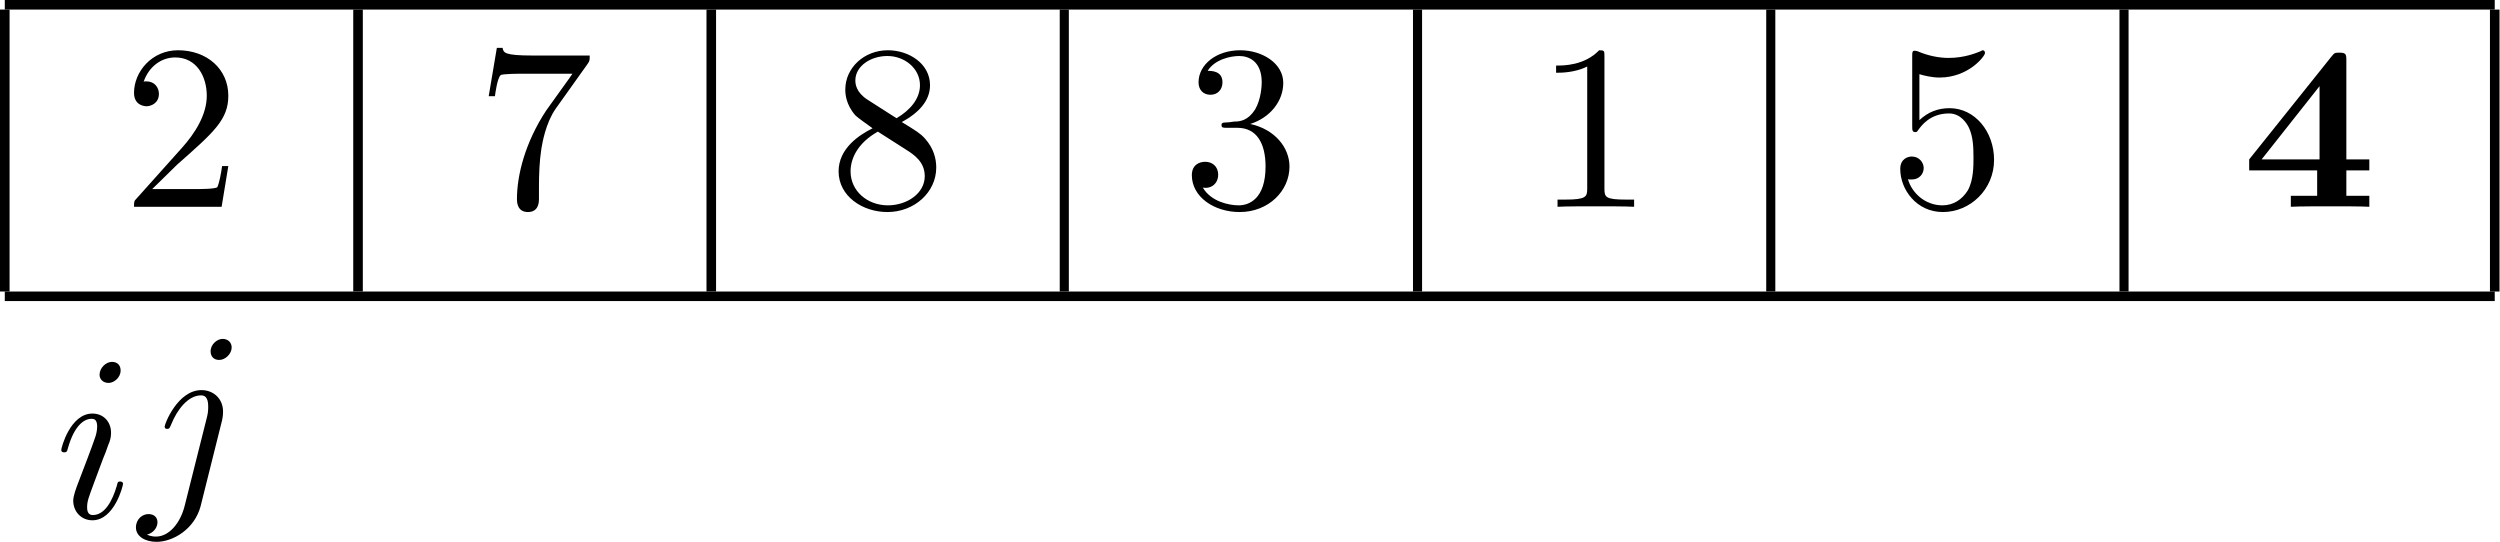 <?xml version="1.0" encoding="UTF-8"?>
<!DOCTYPE svg PUBLIC "-//W3C//DTD SVG 1.1//EN" "http://www.w3.org/Graphics/SVG/1.1/DTD/svg11.dtd">
<svg version="1.2" width="52.23mm" height="11.33mm" viewBox="2094 2099 5223 1133" preserveAspectRatio="xMidYMid" fill-rule="evenodd" stroke-width="28.222" stroke-linejoin="round" xmlns="http://www.w3.org/2000/svg" xmlns:ooo="http://xml.openoffice.org/svg/export" xmlns:xlink="http://www.w3.org/1999/xlink" xmlns:presentation="http://sun.com/xmlns/staroffice/presentation" xmlns:smil="http://www.w3.org/2001/SMIL20/" xmlns:anim="urn:oasis:names:tc:opendocument:xmlns:animation:1.0" xml:space="preserve">
 <defs class="EmbeddedBulletChars">
  <g id="bullet-char-template-57356" transform="scale(0,-0)">
   <path d="M 580,1141 L 1163,571 580,0 -4,571 580,1141 Z"/>
  </g>
  <g id="bullet-char-template-57354" transform="scale(0,-0)">
   <path d="M 8,1128 L 1137,1128 1137,0 8,0 8,1128 Z"/>
  </g>
  <g id="bullet-char-template-10146" transform="scale(0,-0)">
   <path d="M 174,0 L 602,739 174,1481 1456,739 174,0 Z M 1358,739 L 309,1346 659,739 1358,739 Z"/>
  </g>
  <g id="bullet-char-template-10132" transform="scale(0,-0)">
   <path d="M 2015,739 L 1276,0 717,0 1260,543 174,543 174,936 1260,936 717,1481 1274,1481 2015,739 Z"/>
  </g>
  <g id="bullet-char-template-10007" transform="scale(0,-0)">
   <path d="M 0,-2 C -7,14 -16,27 -25,37 L 356,567 C 262,823 215,952 215,954 215,979 228,992 255,992 264,992 276,990 289,987 310,991 331,999 354,1012 L 381,999 492,748 772,1049 836,1024 860,1049 C 881,1039 901,1025 922,1006 886,937 835,863 770,784 769,783 710,716 594,584 L 774,223 C 774,196 753,168 711,139 L 727,119 C 717,90 699,76 672,76 641,76 570,178 457,381 L 164,-76 C 142,-110 111,-127 72,-127 30,-127 9,-110 8,-76 1,-67 -2,-52 -2,-32 -2,-23 -1,-13 0,-2 Z"/>
  </g>
  <g id="bullet-char-template-10004" transform="scale(0,-0)">
   <path d="M 285,-33 C 182,-33 111,30 74,156 52,228 41,333 41,471 41,549 55,616 82,672 116,743 169,778 240,778 293,778 328,747 346,684 L 369,508 C 377,444 397,411 428,410 L 1163,1116 C 1174,1127 1196,1133 1229,1133 1271,1133 1292,1118 1292,1087 L 1292,965 C 1292,929 1282,901 1262,881 L 442,47 C 390,-6 338,-33 285,-33 Z"/>
  </g>
  <g id="bullet-char-template-9679" transform="scale(0,-0)">
   <path d="M 813,0 C 632,0 489,54 383,161 276,268 223,411 223,592 223,773 276,916 383,1023 489,1130 632,1184 813,1184 992,1184 1136,1130 1245,1023 1353,916 1407,772 1407,592 1407,412 1353,268 1245,161 1136,54 992,0 813,0 Z"/>
  </g>
  <g id="bullet-char-template-8226" transform="scale(0,-0)">
   <path d="M 346,457 C 273,457 209,483 155,535 101,586 74,649 74,723 74,796 101,859 155,911 209,963 273,989 346,989 419,989 480,963 531,910 582,859 608,796 608,723 608,648 583,586 532,535 482,483 420,457 346,457 Z"/>
  </g>
  <g id="bullet-char-template-8211" transform="scale(0,-0)">
   <path d="M -4,459 L 1135,459 1135,606 -4,606 -4,459 Z"/>
  </g>
  <g id="bullet-char-template-61548" transform="scale(0,-0)">
   <path d="M 173,740 C 173,903 231,1043 346,1159 462,1274 601,1332 765,1332 928,1332 1067,1274 1183,1159 1299,1043 1357,903 1357,740 1357,577 1299,437 1183,322 1067,206 928,148 765,148 601,148 462,206 346,322 231,437 173,577 173,740 Z"/>
  </g>
 </defs>
 <g class="Page">
  <g class="Group">
   <g class="Graphic">
    <g id="id3">
     <rect class="BoundingBox" stroke="none" fill="none" x="2094" y="2099" width="5223" height="630"/>
     <defs>
      <clipPath id="clip_path_1" clipPathUnits="userSpaceOnUse">
       <path d="M 2094,2099 L 7316,2099 7316,2728 2094,2728 2094,2099 Z"/>
      </clipPath>
     </defs>
     <g clip-path="url(#clip_path_1)">
      <path fill="rgb(0,0,0)" stroke="none" d="M 4705,2119 L 2104,2119 2104,2099 7306,2099 7306,2119 4705,2119 Z"/>
      <path fill="rgb(0,0,0)" stroke="none" d="M 2104,2708 L 2094,2708 2094,2119 2114,2119 2114,2708 2104,2708 Z"/>
      <path fill="rgb(0,0,0)" stroke="none" d="M 2412,2494 L 2464,2443 C 2541,2375 2571,2349 2571,2299 2571,2243 2526,2204 2466,2204 2411,2204 2374,2249 2374,2293 2374,2321 2399,2321 2400,2321 2409,2321 2426,2315 2426,2295 2426,2282 2417,2269 2400,2269 2396,2269 2395,2269 2394,2270 2405,2238 2431,2219 2460,2219 2505,2219 2526,2259 2526,2299 2526,2339 2501,2378 2474,2408 L 2380,2513 C 2374,2519 2374,2520 2374,2531 L 2557,2531 2571,2446 2558,2446 C 2556,2461 2552,2482 2548,2490 2544,2494 2512,2494 2501,2494 L 2412,2494 2412,2494 Z"/>
      <path fill="rgb(0,0,0)" stroke="none" d="M 2842,2708 L 2832,2708 2832,2119 2852,2119 2852,2708 2842,2708 Z"/>
      <path fill="rgb(0,0,0)" stroke="none" d="M 3322,2232 C 3326,2226 3326,2225 3326,2215 L 3207,2215 C 3147,2215 3146,2209 3144,2199 L 3132,2199 3115,2300 3128,2300 C 3129,2293 3133,2262 3140,2256 3143,2253 3182,2253 3188,2253 L 3290,2253 C 3285,2261 3246,2314 3235,2330 3191,2397 3174,2465 3174,2515 3174,2520 3174,2542 3197,2542 3220,2542 3220,2520 3220,2515 L 3220,2490 C 3220,2463 3221,2436 3225,2410 3227,2398 3234,2356 3255,2326 L 3322,2232 3322,2232 Z"/>
      <path fill="rgb(0,0,0)" stroke="none" d="M 3580,2708 L 3570,2708 3570,2119 3590,2119 3590,2708 3580,2708 Z"/>
      <path fill="rgb(0,0,0)" stroke="none" d="M 3906,2307 C 3883,2292 3881,2275 3881,2267 3881,2237 3913,2216 3948,2216 3984,2216 4016,2242 4016,2277 4016,2305 3996,2329 3967,2346 L 3906,2307 3906,2307 Z M 3978,2354 C 4013,2335 4037,2310 4037,2277 4037,2232 3993,2204 3949,2204 3899,2204 3860,2241 3860,2286 3860,2295 3861,2317 3881,2340 3887,2346 3905,2358 3917,2367 3889,2381 3846,2409 3846,2457 3846,2509 3896,2542 3948,2542 4004,2542 4050,2501 4050,2449 4050,2431 4045,2409 4026,2388 4017,2378 4009,2373 3978,2354 L 3978,2354 Z M 3928,2374 L 3989,2413 C 4003,2422 4026,2437 4026,2467 4026,2503 3989,2528 3949,2528 3906,2528 3871,2498 3871,2457 3871,2429 3887,2397 3928,2374 L 3928,2374 Z"/>
      <path fill="rgb(0,0,0)" stroke="none" d="M 4318,2708 L 4308,2708 4308,2119 4327,2119 4327,2708 4318,2708 Z"/>
      <path fill="rgb(0,0,0)" stroke="none" d="M 4706,2358 C 4747,2345 4775,2311 4775,2272 4775,2232 4732,2204 4685,2204 4635,2204 4598,2234 4598,2271 4598,2287 4608,2297 4623,2297 4638,2297 4648,2286 4648,2271 4648,2247 4625,2247 4617,2247 4632,2223 4665,2216 4683,2216 4703,2216 4730,2227 4730,2271 4730,2277 4729,2306 4716,2328 4701,2351 4685,2353 4672,2353 4668,2354 4657,2355 4653,2355 4649,2355 4646,2356 4646,2360 4646,2366 4649,2366 4658,2366 L 4679,2366 C 4720,2366 4738,2399 4738,2447 4738,2514 4704,2528 4682,2528 4661,2528 4624,2520 4607,2491 4624,2494 4639,2483 4639,2464 4639,2446 4626,2437 4612,2437 4600,2437 4584,2443 4584,2465 4584,2510 4630,2542 4684,2542 4744,2542 4788,2498 4788,2447 4788,2407 4757,2369 4706,2358 L 4706,2358 Z"/>
      <path fill="rgb(0,0,0)" stroke="none" d="M 5056,2708 L 5046,2708 5046,2119 5065,2119 5065,2708 5056,2708 Z"/>
      <path fill="rgb(0,0,0)" stroke="none" d="M 5446,2217 C 5446,2205 5446,2204 5435,2204 5404,2236 5361,2236 5345,2236 L 5345,2251 C 5355,2251 5384,2251 5410,2238 L 5410,2493 C 5410,2510 5408,2516 5364,2516 L 5348,2516 5348,2531 C 5365,2530 5408,2530 5428,2530 5448,2530 5490,2530 5508,2531 L 5508,2516 5492,2516 C 5448,2516 5446,2511 5446,2493 L 5446,2217 5446,2217 Z"/>
      <path fill="rgb(0,0,0)" stroke="none" d="M 5793,2708 L 5784,2708 5784,2119 5803,2119 5803,2708 5793,2708 Z"/>
      <path fill="rgb(0,0,0)" stroke="none" d="M 6260,2433 C 6260,2374 6220,2325 6167,2325 6143,2325 6122,2333 6104,2350 L 6104,2254 C 6114,2257 6130,2261 6146,2261 6207,2261 6241,2216 6241,2210 6241,2207 6240,2204 6236,2204 6236,2204 6235,2204 6232,2206 6222,2210 6198,2220 6165,2220 6146,2220 6123,2216 6100,2206 6096,2205 6095,2205 6094,2205 6089,2205 6089,2209 6089,2216 L 6089,2362 C 6089,2371 6089,2375 6096,2375 6099,2375 6100,2373 6102,2370 6108,2362 6126,2336 6166,2336 6191,2336 6204,2358 6208,2367 6216,2385 6217,2405 6217,2429 6217,2446 6217,2476 6205,2497 6193,2516 6175,2528 6152,2528 6116,2528 6088,2502 6080,2473 6081,2474 6083,2474 6088,2474 6104,2474 6113,2462 6113,2450 6113,2439 6104,2426 6088,2426 6081,2426 6064,2430 6064,2452 6064,2495 6098,2542 6153,2542 6210,2542 6260,2495 6260,2433 L 6260,2433 Z"/>
      <path fill="rgb(0,0,0)" stroke="none" d="M 6531,2708 L 6522,2708 6522,2119 6541,2119 6541,2708 6531,2708 Z"/>
      <path fill="rgb(0,0,0)" stroke="none" d="M 6996,2455 L 7044,2455 7044,2432 6996,2432 6996,2225 C 6996,2212 6995,2209 6981,2209 6971,2209 6971,2210 6965,2217 L 6793,2432 6793,2455 6935,2455 6935,2508 6880,2508 6880,2531 C 6898,2530 6943,2530 6964,2530 6984,2530 7027,2530 7044,2531 L 7044,2508 6996,2508 6996,2455 6996,2455 Z M 6940,2432 L 6819,2432 6940,2279 6940,2432 6940,2432 Z"/>
      <path fill="rgb(0,0,0)" stroke="none" d="M 7306,2708 L 7296,2708 7296,2119 7316,2119 7316,2708 7306,2708 Z"/>
      <path fill="rgb(0,0,0)" stroke="none" d="M 4705,2728 L 2104,2728 2104,2708 7306,2708 7306,2728 4705,2728 Z"/>
     </g>
    </g>
   </g>
  </g>
  <g class="Group">
   <g class="Graphic">
    <g id="id4">
     <rect class="BoundingBox" stroke="none" fill="none" x="2190" y="2837" width="180" height="368"/>
     <path fill="rgb(0,0,0)" stroke="none" d="M 2346,2873 C 2346,2863 2340,2855 2328,2855 2315,2855 2302,2868 2302,2882 2302,2891 2309,2899 2321,2899 2332,2899 2346,2888 2346,2873 L 2346,2873 Z M 2309,3058 C 2315,3044 2315,3043 2320,3029 2324,3020 2326,3013 2326,3003 2326,2981 2311,2963 2287,2963 2241,2963 2222,3034 2222,3039 2222,3044 2227,3044 2228,3044 2233,3044 2234,3043 2236,3035 2249,2989 2269,2974 2285,2974 2289,2974 2297,2974 2297,2990 2297,3000 2294,3010 2292,3015 2288,3028 2266,3085 2258,3106 2253,3119 2247,3135 2247,3145 2247,3168 2264,3186 2287,3186 2333,3186 2351,3114 2351,3110 2351,3105 2346,3105 2345,3105 2340,3105 2340,3106 2338,3114 2329,3145 2313,3175 2288,3175 2280,3175 2276,3170 2276,3159 2276,3146 2279,3139 2290,3109 L 2309,3058 2309,3058 Z"/>
    </g>
   </g>
  </g>
  <g class="Group">
   <g class="Graphic">
    <g id="id5">
     <rect class="BoundingBox" stroke="none" fill="none" x="2378" y="2807" width="201" height="425"/>
     <defs>
      <clipPath id="clip_path_2" clipPathUnits="userSpaceOnUse">
       <path d="M 2378,2807 L 2578,2807 2578,3231 2378,3231 2378,2807 Z"/>
      </clipPath>
     </defs>
     <g clip-path="url(#clip_path_2)">
      <path fill="rgb(0,0,0)" stroke="none" d="M 2578,2825 C 2578,2815 2571,2807 2559,2807 2548,2807 2534,2818 2534,2833 2534,2843 2540,2851 2552,2851 2565,2851 2578,2838 2578,2825 L 2578,2825 Z M 2480,3155 C 2471,3192 2447,3220 2420,3220 2417,3220 2410,3220 2401,3216 2416,3212 2423,3200 2423,3190 2423,3182 2418,3173 2404,3173 2392,3173 2378,3183 2378,3201 2378,3220 2398,3231 2421,3231 2455,3231 2500,3205 2513,3157 L 2558,2977 C 2560,2968 2560,2961 2560,2959 2560,2931 2539,2914 2515,2914 2465,2914 2438,2985 2438,2990 2438,2995 2442,2995 2443,2995 2448,2995 2448,2994 2452,2985 2464,2955 2487,2925 2514,2925 2520,2925 2529,2927 2529,2948 2529,2959 2528,2964 2526,2972 L 2480,3155 2480,3155 Z"/>
     </g>
    </g>
   </g>
  </g>
 </g>
</svg>